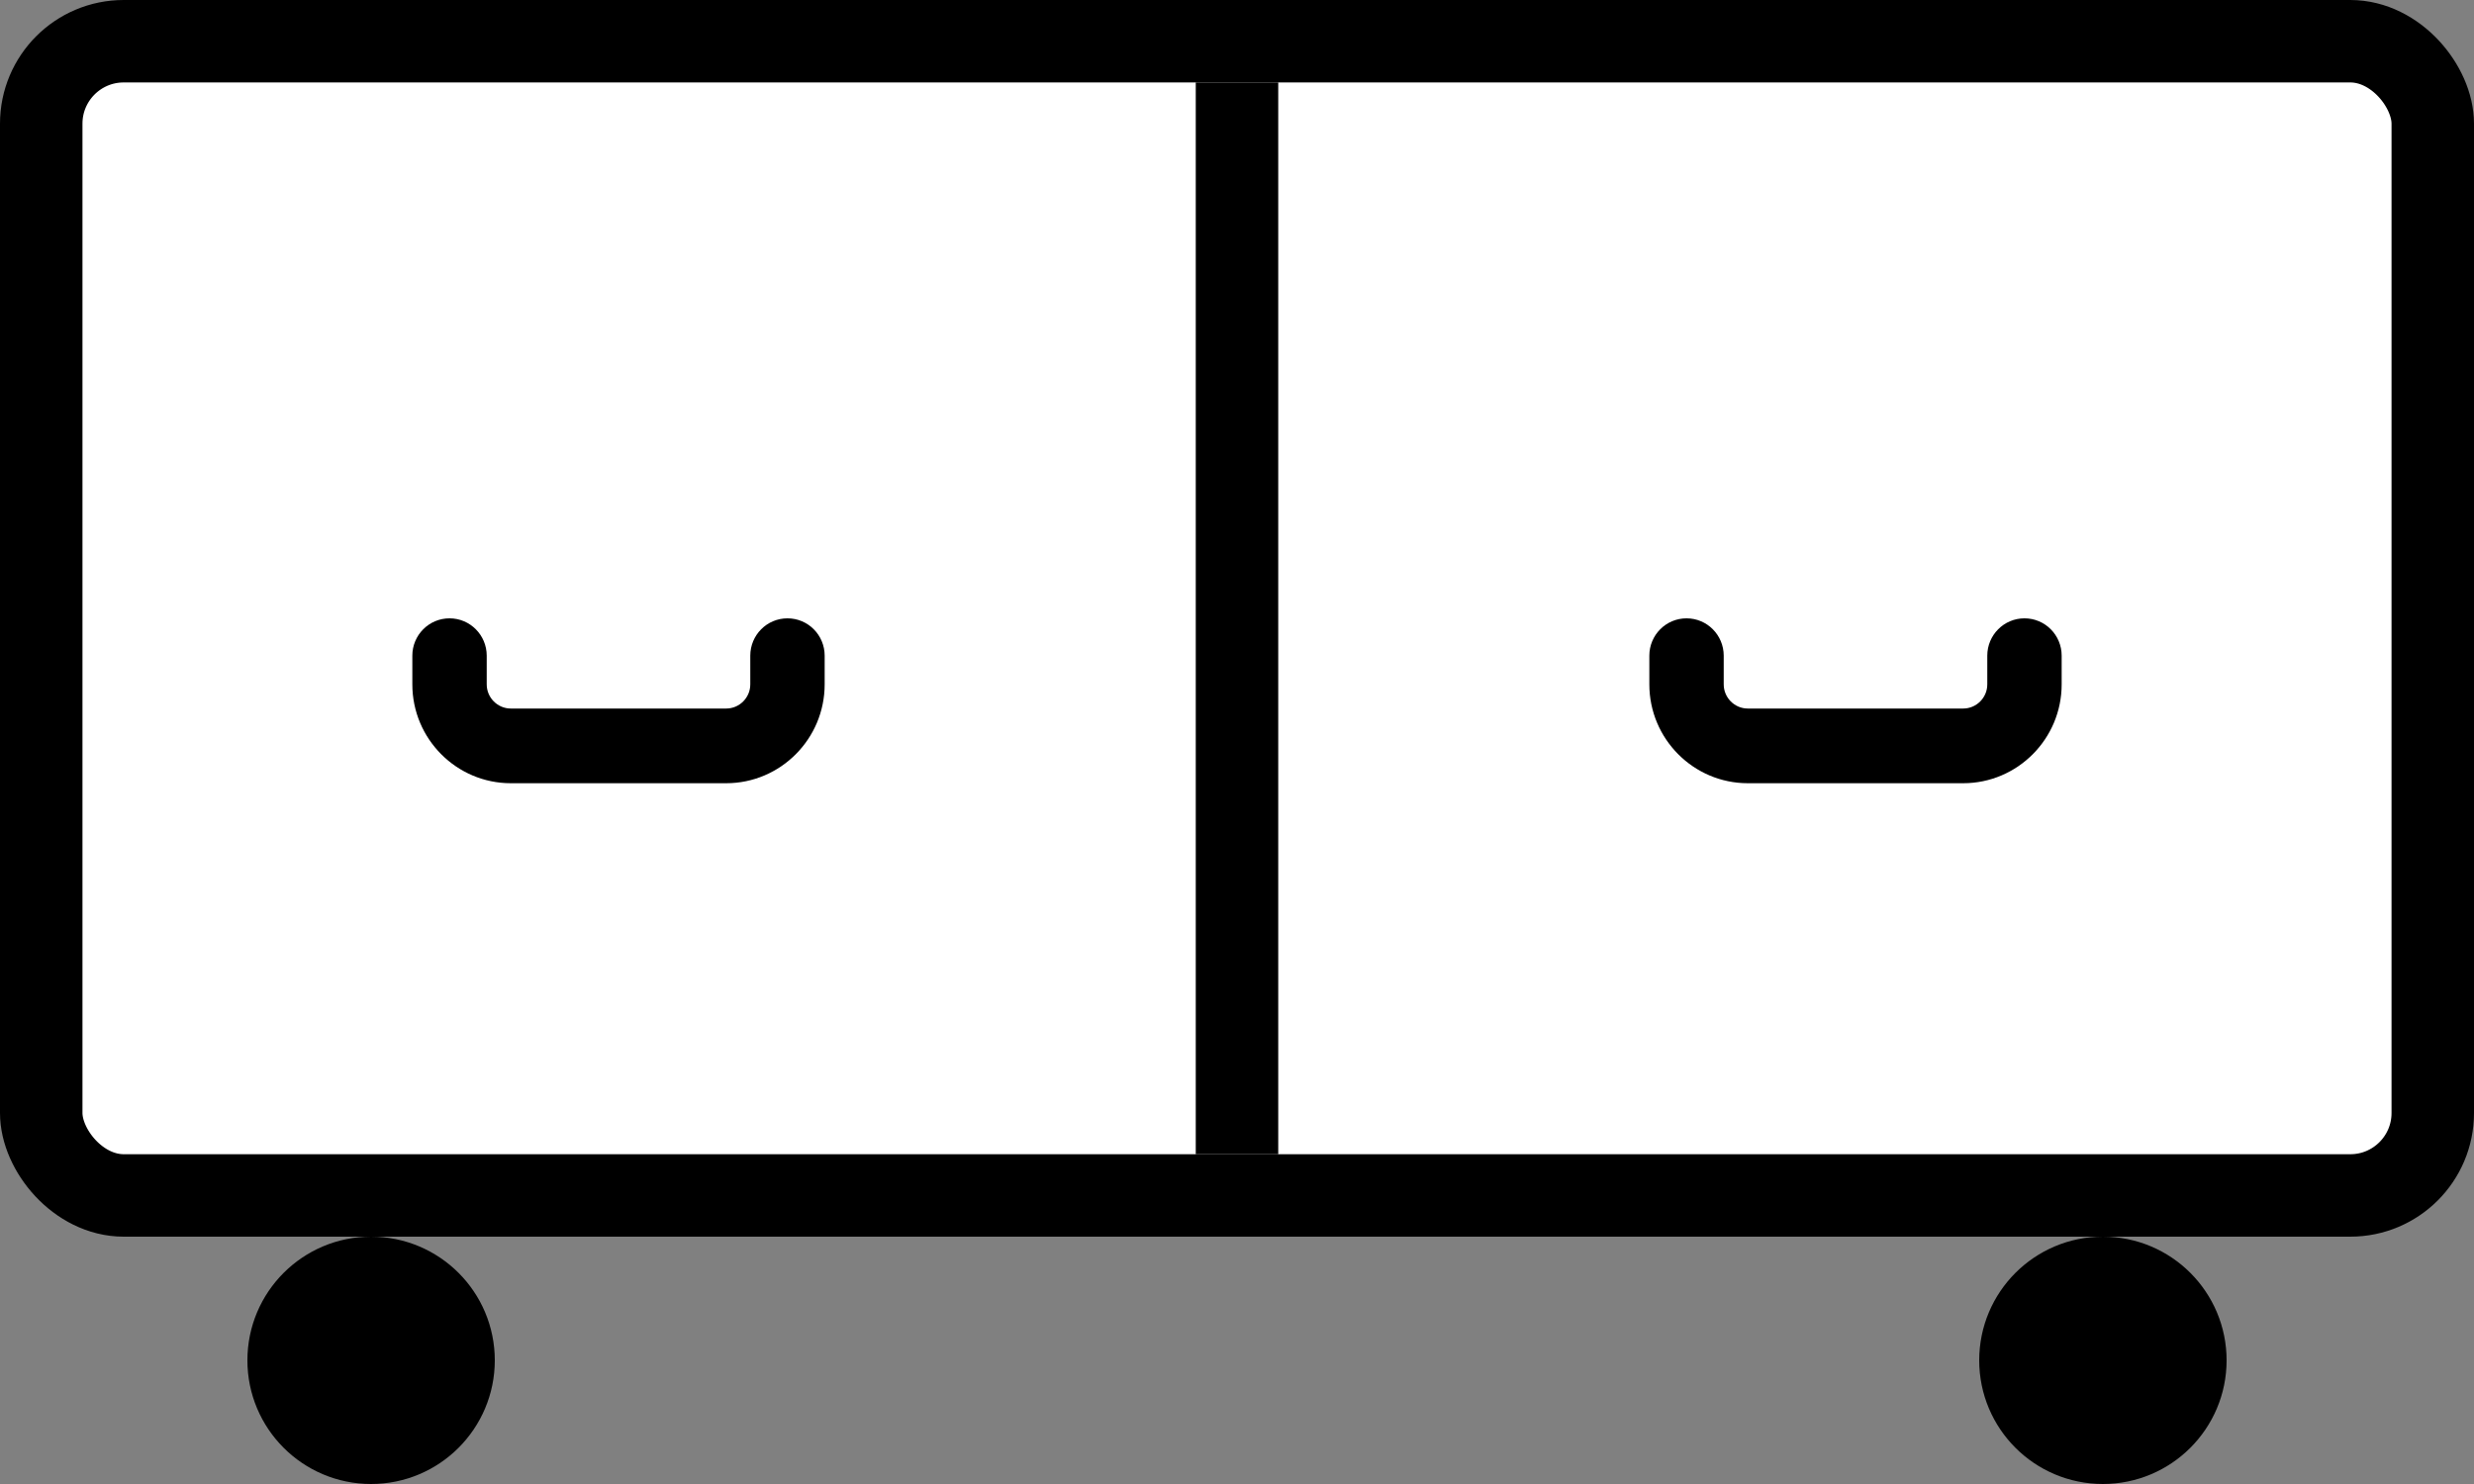 <svg width="60" height="36" viewBox="0 0 60 36" fill="none" xmlns="http://www.w3.org/2000/svg">
<rect x="0" y="0" width="60" height="36" fill="#808080" stroke="none"/>
<rect x="1" y="1" width="58" height="28" rx="2" fill="white" stroke="black" stroke-width="2"/>
<path d="M12.389 19H17.611C18.929 19 20 17.924 20 16.601V15.906C20 15.406 19.597 15 19.098 15C18.599 15 18.196 15.406 18.196 15.906V16.601C18.196 16.925 17.934 17.188 17.611 17.188H12.389C12.066 17.188 11.804 16.924 11.804 16.601V15.906C11.804 15.406 11.4 15 10.902 15C10.403 15 10 15.406 10 15.906V16.601C10 17.924 11.071 19 12.389 19Z" fill="black"/>
<path d="M42.389 19H47.611C48.929 19 50 17.924 50 16.601V15.906C50 15.406 49.597 15 49.098 15C48.599 15 48.196 15.406 48.196 15.906V16.601C48.196 16.925 47.934 17.188 47.611 17.188H42.389C42.066 17.188 41.804 16.924 41.804 16.601V15.906C41.804 15.406 41.401 15 40.902 15C40.403 15 40 15.406 40 15.906V16.601C40 17.924 41.071 19 42.389 19Z" fill="black"/>
<circle cx="51" cy="33" r="2" fill="black" stroke="black" stroke-width="2"/>
<circle cx="9" cy="33" r="2" fill="black" stroke="black" stroke-width="2"/>
<line x1="30" y1="2" x2="30" y2="28" stroke="black" stroke-width="2"/>
</svg>

